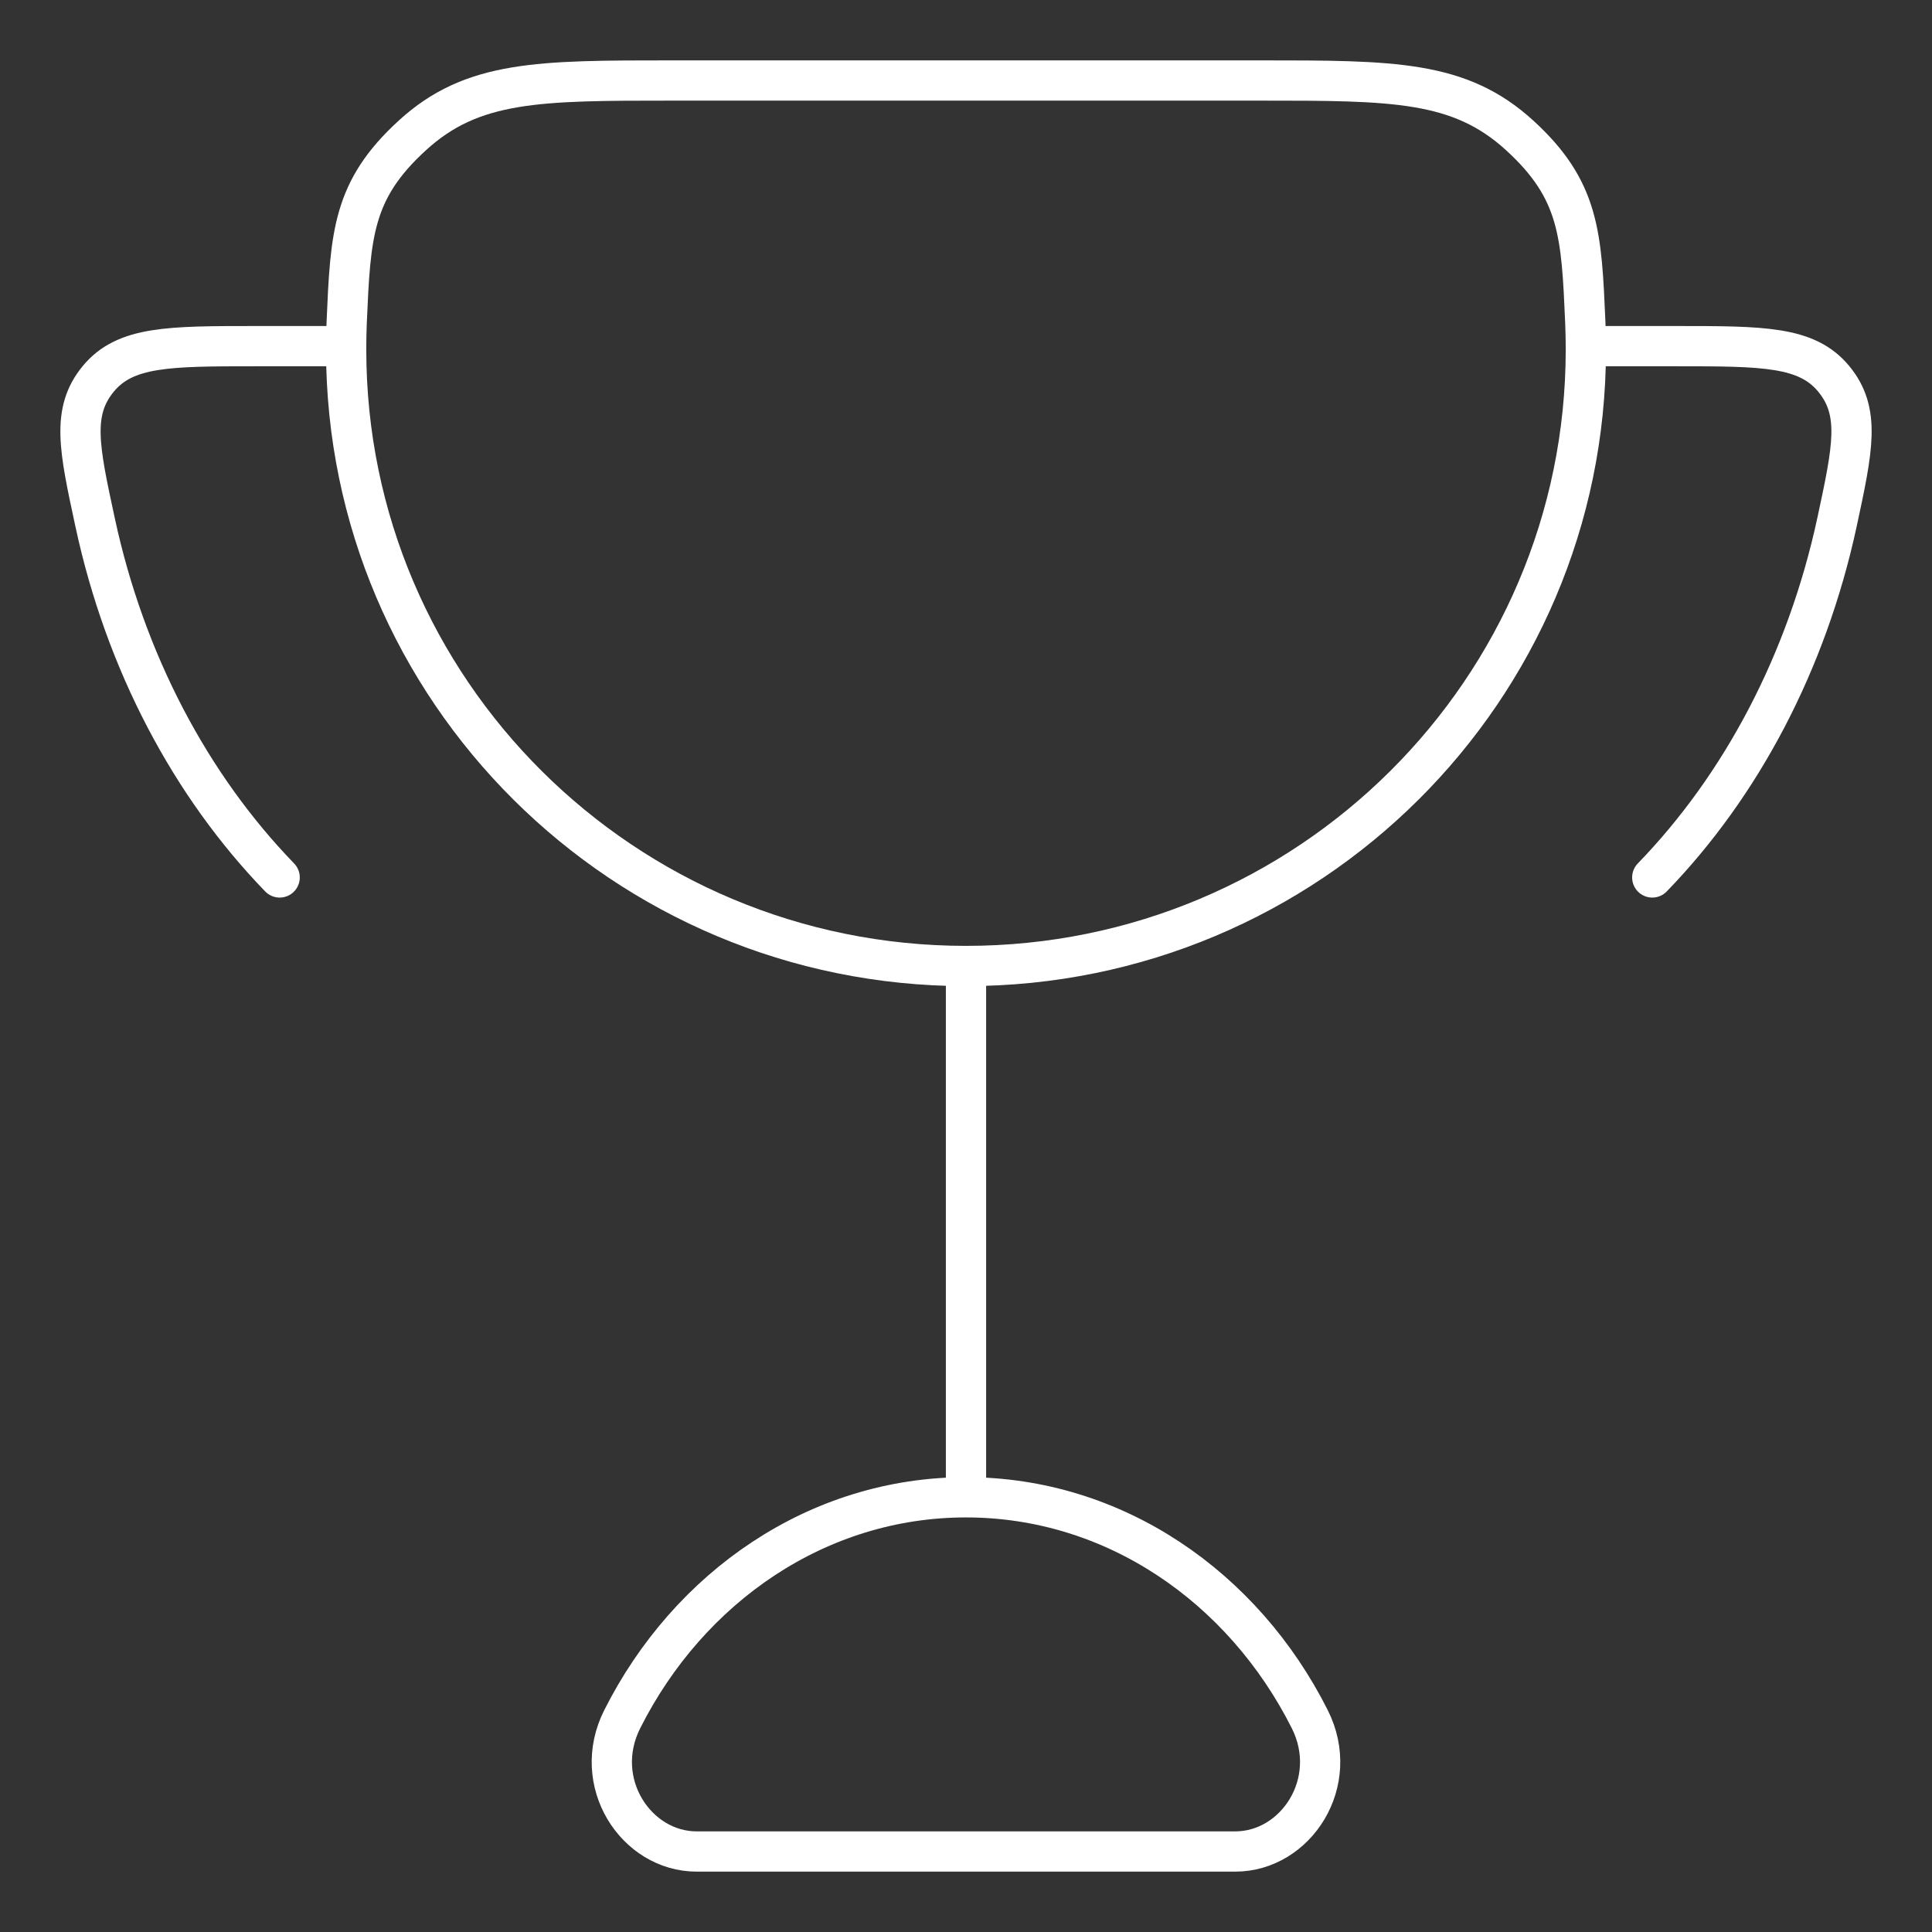 <?xml version="1.0" encoding="UTF-8"?> <svg xmlns="http://www.w3.org/2000/svg" width="48" height="48" viewBox="0 0 48 48" fill="none"><rect x="0" y="0" width="48" height="48" fill="#333333" stroke="none"/><path d="M24 24V37.2M24 24C32.505 24 39.4 17.143 39.4 8.684C39.4 8.464 39.395 8.244 39.387 8.024C39.292 5.824 39.246 4.724 37.754 3.362C36.263 2 34.615 2 31.313 2H16.687C13.387 2 11.735 2 10.245 3.364C8.756 4.724 8.708 5.824 8.613 8.021C8.604 8.241 8.6 8.462 8.6 8.684C8.6 17.143 15.495 24 24 24ZM24 37.2C20.317 37.2 17.114 39.426 15.46 42.711C14.668 44.28 15.803 46 17.308 46H30.69C32.197 46 33.33 44.28 32.54 42.711C30.886 39.426 27.683 37.2 24 37.2ZM8.6 8.6H6.367C4.195 8.6 3.111 8.6 2.44 9.414C1.769 10.23 1.967 11.143 2.361 12.969C3.109 16.454 4.739 19.519 6.948 21.8M39.4 8.6H41.633C43.804 8.6 44.889 8.6 45.56 9.414C46.231 10.23 46.033 11.143 45.641 12.969C44.889 16.454 43.261 19.519 41.05 21.8" stroke="white" stroke-linecap="round" stroke-linejoin="round"></path></svg> 